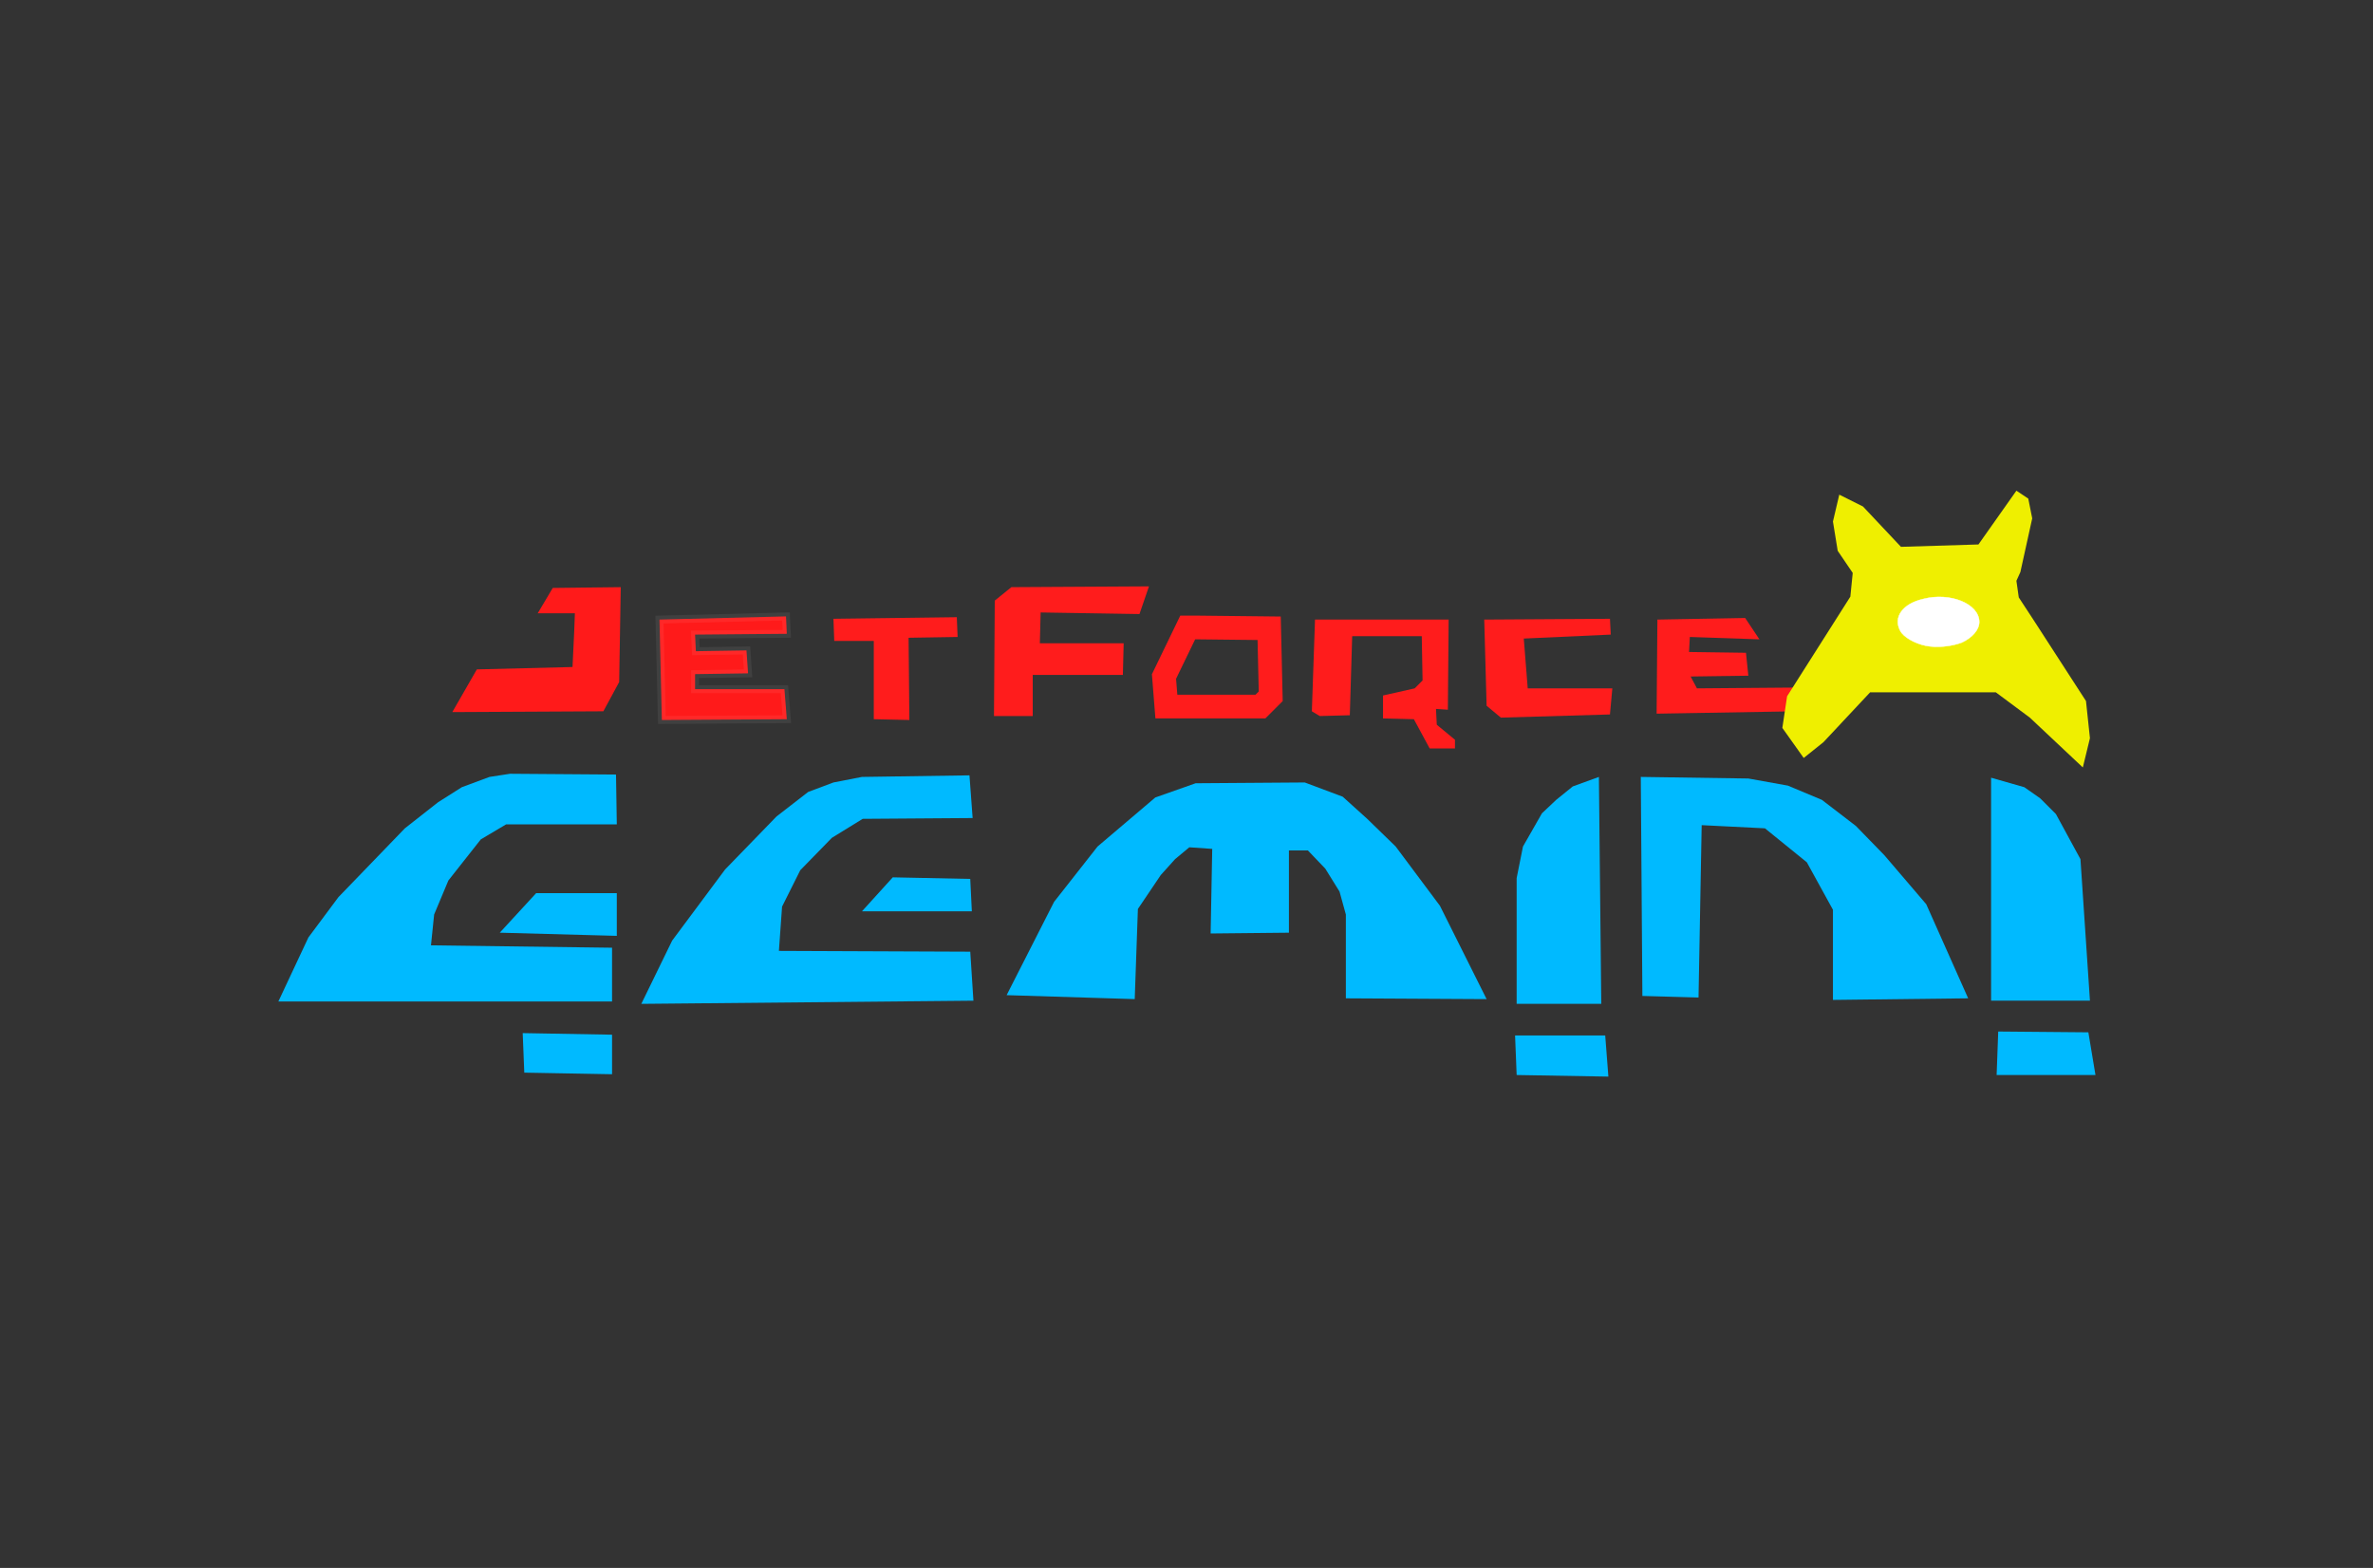 <?xml version="1.0" encoding="UTF-8"?> <svg xmlns:cc="http://creativecommons.org/ns#" xmlns:dc="http://purl.org/dc/elements/1.1/" xmlns:inkscape="http://www.inkscape.org/namespaces/inkscape" xmlns:rdf="http://www.w3.org/1999/02/22-rdf-syntax-ns#" xmlns:sodipodi="http://sodipodi.sourceforge.net/DTD/sodipodi-0.dtd" xmlns:svg="http://www.w3.org/2000/svg" xmlns="http://www.w3.org/2000/svg" xmlns:xlink="http://www.w3.org/1999/xlink" version="1.0" id="svg2" inkscape:version="0.48.3.1 r9886" x="0px" y="0px" viewBox="0 0 300.1 198.3" style="enable-background:new 0 0 300.1 198.3;" xml:space="preserve"><rect x="0" y="0" width="300.1" height="198.3" fill="#333333" stroke="none"/> <style type="text/css"> .st0{fill:#FF1A1A;stroke:#FFFFFF;stroke-opacity:0;} .st1{fill:#FF1A1A;stroke:#FFFFFF;stroke-opacity:6.280194e-02;} .st2{fill:#FF1C1C;stroke:#FFFFFF;stroke-opacity:0;} .st3{fill:#FF1C1C;stroke:#000000;stroke-opacity:0;} .st4{fill:#FF1C1C;stroke:#FAFAFA;stroke-opacity:0;} .st5{fill:#EFEF00;stroke:#000000;stroke-opacity:0;} .st6{fill:none;stroke:#E0E0E0;stroke-width:0.4;stroke-opacity:0;} .st7{fill:#00BAFF;stroke:#000000;stroke-opacity:0;} .st8{fill:#FBFB00;fill-opacity:0;stroke:#000000;stroke-width:0.101;stroke-opacity:0;} .st9{fill:#FFFFFF;stroke:#FFFFFF;stroke-width:5.050763e-02;} .st10{fill:none;stroke:#FF1C1C;stroke-width:3;} </style> <g id="layer1" transform="translate(-193.197,-253.842)" inkscape:groupmode="layer" inkscape:label="Capa 1"> <path id="path3004" inkscape:connector-curvature="0" sodipodi:nodetypes="ccccccccccc" class="st0" d="M250.4,343.9l3.1-5.4 l12.1-0.3l0.2-4.2l0.1-2.6l-4.7,0l1.9-3.2l8.6-0.1l-0.2,12l-2,3.7L250.4,343.9z"></path> <path id="path3006" inkscape:connector-curvature="0" class="st1" d="M276.6,332.2l0.3,12.7l15.8-0.1l-0.3-3.8h-11.3v-1.9l6.7-0.1 l-0.2-2.9l-6.4,0.1l-0.1-2.1l11.6-0.1l-0.1-2.2L276.6,332.2z"></path> <path id="path3008" inkscape:connector-curvature="0" class="st2" d="M298.6,332.1l0.1,2.8h5v9.9l4.5,0.1l-0.1-10.4l6.2-0.1 l-0.1-2.5L298.6,332.1z"></path> <path id="path3778" inkscape:connector-curvature="0" class="st3" d="M318.9,344.4l0.1-14.6l2.1-1.7l17.4-0.1l-1.2,3.5l-12.5-0.2 l-0.1,3.9h10.6l-0.1,4h-11.4v5.2L318.9,344.4z"></path> <path id="path3784" inkscape:connector-curvature="0" class="st3" d="M359.1,343.8l0.4-11.6h16.9l-0.1,11.4l-1.5-0.1l0.1,2l2.3,1.9 v1.1H374l-2-3.7l-3.9-0.1v-2.9l4-0.9l1-1l-0.1-5.6h-8.8l-0.3,10l-3.8,0.1L359.1,343.8z"></path> <path id="path3786" inkscape:connector-curvature="0" class="st2" d="M380.9,332.2l0.3,10.9l1.8,1.5l13.8-0.4l0.3-3.3h-10.7 l-0.5-6.3l11-0.5l-0.1-2L380.9,332.2z"></path> <path id="path3788" inkscape:connector-curvature="0" class="st4" d="M402.8,332.2l-0.1,11.9l17.6-0.3l-0.3-3l-12.2,0.1l-0.8-1.5 l7.3-0.1l-0.3-2.9l-7.2-0.1l0.1-1.9l8.8,0.3l-1.8-2.7L402.8,332.2z"></path> <path id="path3790" inkscape:connector-curvature="0" sodipodi:nodetypes="cccccccccccccccccccccccccc" class="st5" d="M425,319.8 l0.8-3.4l3,1.5l4.8,5.1l9.8-0.3l4.8-6.8l1.5,1l0.5,2.5l-1.5,6.8l-0.5,1.1l0.3,2.1l1.9,2.9l6.6,10.2l0.5,4.7l-0.9,3.7l-6.7-6.3 l-4.3-3.2h-15.9l-5.9,6.3l-2.5,2l-2.7-3.8l0.6-4l8-12.6l0.3-3l-1.9-2.8L425,319.8z"></path> <path id="path3792" sodipodi:cx="404.18729" sodipodi:cy="270.63037" sodipodi:end="6.2683606" sodipodi:open="true" sodipodi:rx="5.4295697" sodipodi:ry="3.4092648" sodipodi:start="0" sodipodi:type="arc" class="st6" d=" M443.7,332.5c0,1.9-2.4,3.4-5.4,3.4s-5.4-1.5-5.4-3.4c0-1.9,2.4-3.4,5.4-3.4C441.3,329.1,443.7,330.6,443.7,332.5"></path> <path id="path3794" inkscape:connector-curvature="0" sodipodi:nodetypes="cccccccccccccccccc" class="st7" d="M271.1,351.8 l0.1,6.3l-14,0L254,360l-4.1,5.2l-1.8,4.3l-0.4,3.9l22.9,0.3v6.8h-42.2l3.8-8.1l3.8-5.1l8.4-8.7l4.2-3.3l3-1.9l3.5-1.3l2.6-0.4 L271.1,351.8z"></path> <path id="path3796" inkscape:connector-curvature="0" class="st7" d="M256.4,371.8l4.6-5h10.2v5.4L256.4,371.8z"></path> <path id="path3798" inkscape:connector-curvature="0" sodipodi:nodetypes="ccccc" class="st7" d="M259.3,384.5l0.2,5l11.1,0.2v-5 L259.3,384.5z"></path> <path id="path3800" inkscape:connector-curvature="0" sodipodi:nodetypes="ccccccccccccccccc" class="st7" d="M316.2,357.3 l-0.4-5.4l-13.6,0.2l-3.6,0.7l-3.2,1.2l-4,3.1l-6.5,6.7l-6.7,9l-3.9,8l42-0.4l-0.4-6.2l-24.2-0.1l0.4-5.6l2.3-4.6l4-4.1l3.9-2.4 L316.2,357.3z"></path> <path id="path3802" inkscape:connector-curvature="0" class="st7" d="M306.1,364.8l-3.9,4.3h13.9l-0.2-4.1L306.1,364.8z"></path> <path id="path3804" inkscape:connector-curvature="0" sodipodi:nodetypes="cccccccccccccccccccccccccc" class="st7" d=" M320.5,379.7l16.2,0.5l0.4-11.4l2.9-4.3l1.8-2l1.8-1.5l2.9,0.2l-0.2,10.7l9.9-0.1v-10.4h2.4l2.2,2.3l1.8,2.9l0.8,2.9v10.6l17.8,0.1 l-5.9-11.8l-5.6-7.5l-3.6-3.5l-3.1-2.8l-4.8-1.8l-13.8,0.1l-5.1,1.8l-7.3,6.2l-5.5,7L320.5,379.7z"></path> <path id="path3806" inkscape:connector-curvature="0" class="st7" d="M384.8,384.8l0.2,5l11.6,0.2l-0.4-5.2H384.8z"></path> <path id="path3808" inkscape:connector-curvature="0" sodipodi:nodetypes="ccccccccc" class="st7" d="M395.4,352.1l0.3,28.7H385 v-15.9l0.8-4l2.4-4.2l1.8-1.7l2.1-1.7L395.4,352.1z"></path> <path id="path3810" inkscape:connector-curvature="0" sodipodi:nodetypes="cccccccccccccccc" class="st7" d="M400.9,379.8 l-0.2-27.7l13.6,0.2l5,0.9l4.3,1.8l4.3,3.3l3.6,3.7l5.3,6.2l5.3,11.9l-17.1,0.2v-11.4l-3.3-6l-5.3-4.3l-8-0.4L408,380L400.9,379.8z "></path> <path id="path3812" inkscape:connector-curvature="0" sodipodi:nodetypes="cccccccc" class="st7" d="M445,352.2v28.2h12.5 l-1.2-17.9l-3.1-5.7l-2-2l-2-1.4L445,352.2z"></path> <path id="path3814" inkscape:connector-curvature="0" class="st7" d="M445.9,384.3l-0.2,5.5h12.5l-0.9-5.4L445.9,384.3z"></path> <path id="path3828" inkscape:connector-curvature="0" class="st8" d="M344.3,340.8c-0.2-0.1-0.4-0.2-0.4-0.2c0,0,0.5-1.2,1.1-2.6 l1.1-2.5l2.4-0.1l2.4-0.1v2.5c0,1.6-0.1,2.6-0.3,2.8C350.3,340.9,345.3,341.1,344.3,340.8L344.3,340.8z"></path> <path id="path3832" inkscape:connector-curvature="0" class="st9" d="M436.7,335.5c-1.4-0.3-2.8-1.1-3.2-1.9 c-0.9-1.7,0.3-3.4,2.9-4c3.4-0.9,7.1,0.6,7.1,2.9c0,1-0.9,2-2.2,2.6C440,335.6,438.1,335.8,436.7,335.5L436.7,335.5L436.7,335.5z"></path> <path id="path3793" inkscape:connector-curvature="0" sodipodi:nodetypes="cccccccc" class="st10" d="M343.4,333.2l-3,6.2l0.3,3.8 l11.9,0l1.3-1.3l-0.2-8.6l-9.1-0.1L343.4,333.2z"></path> </g> </svg> 